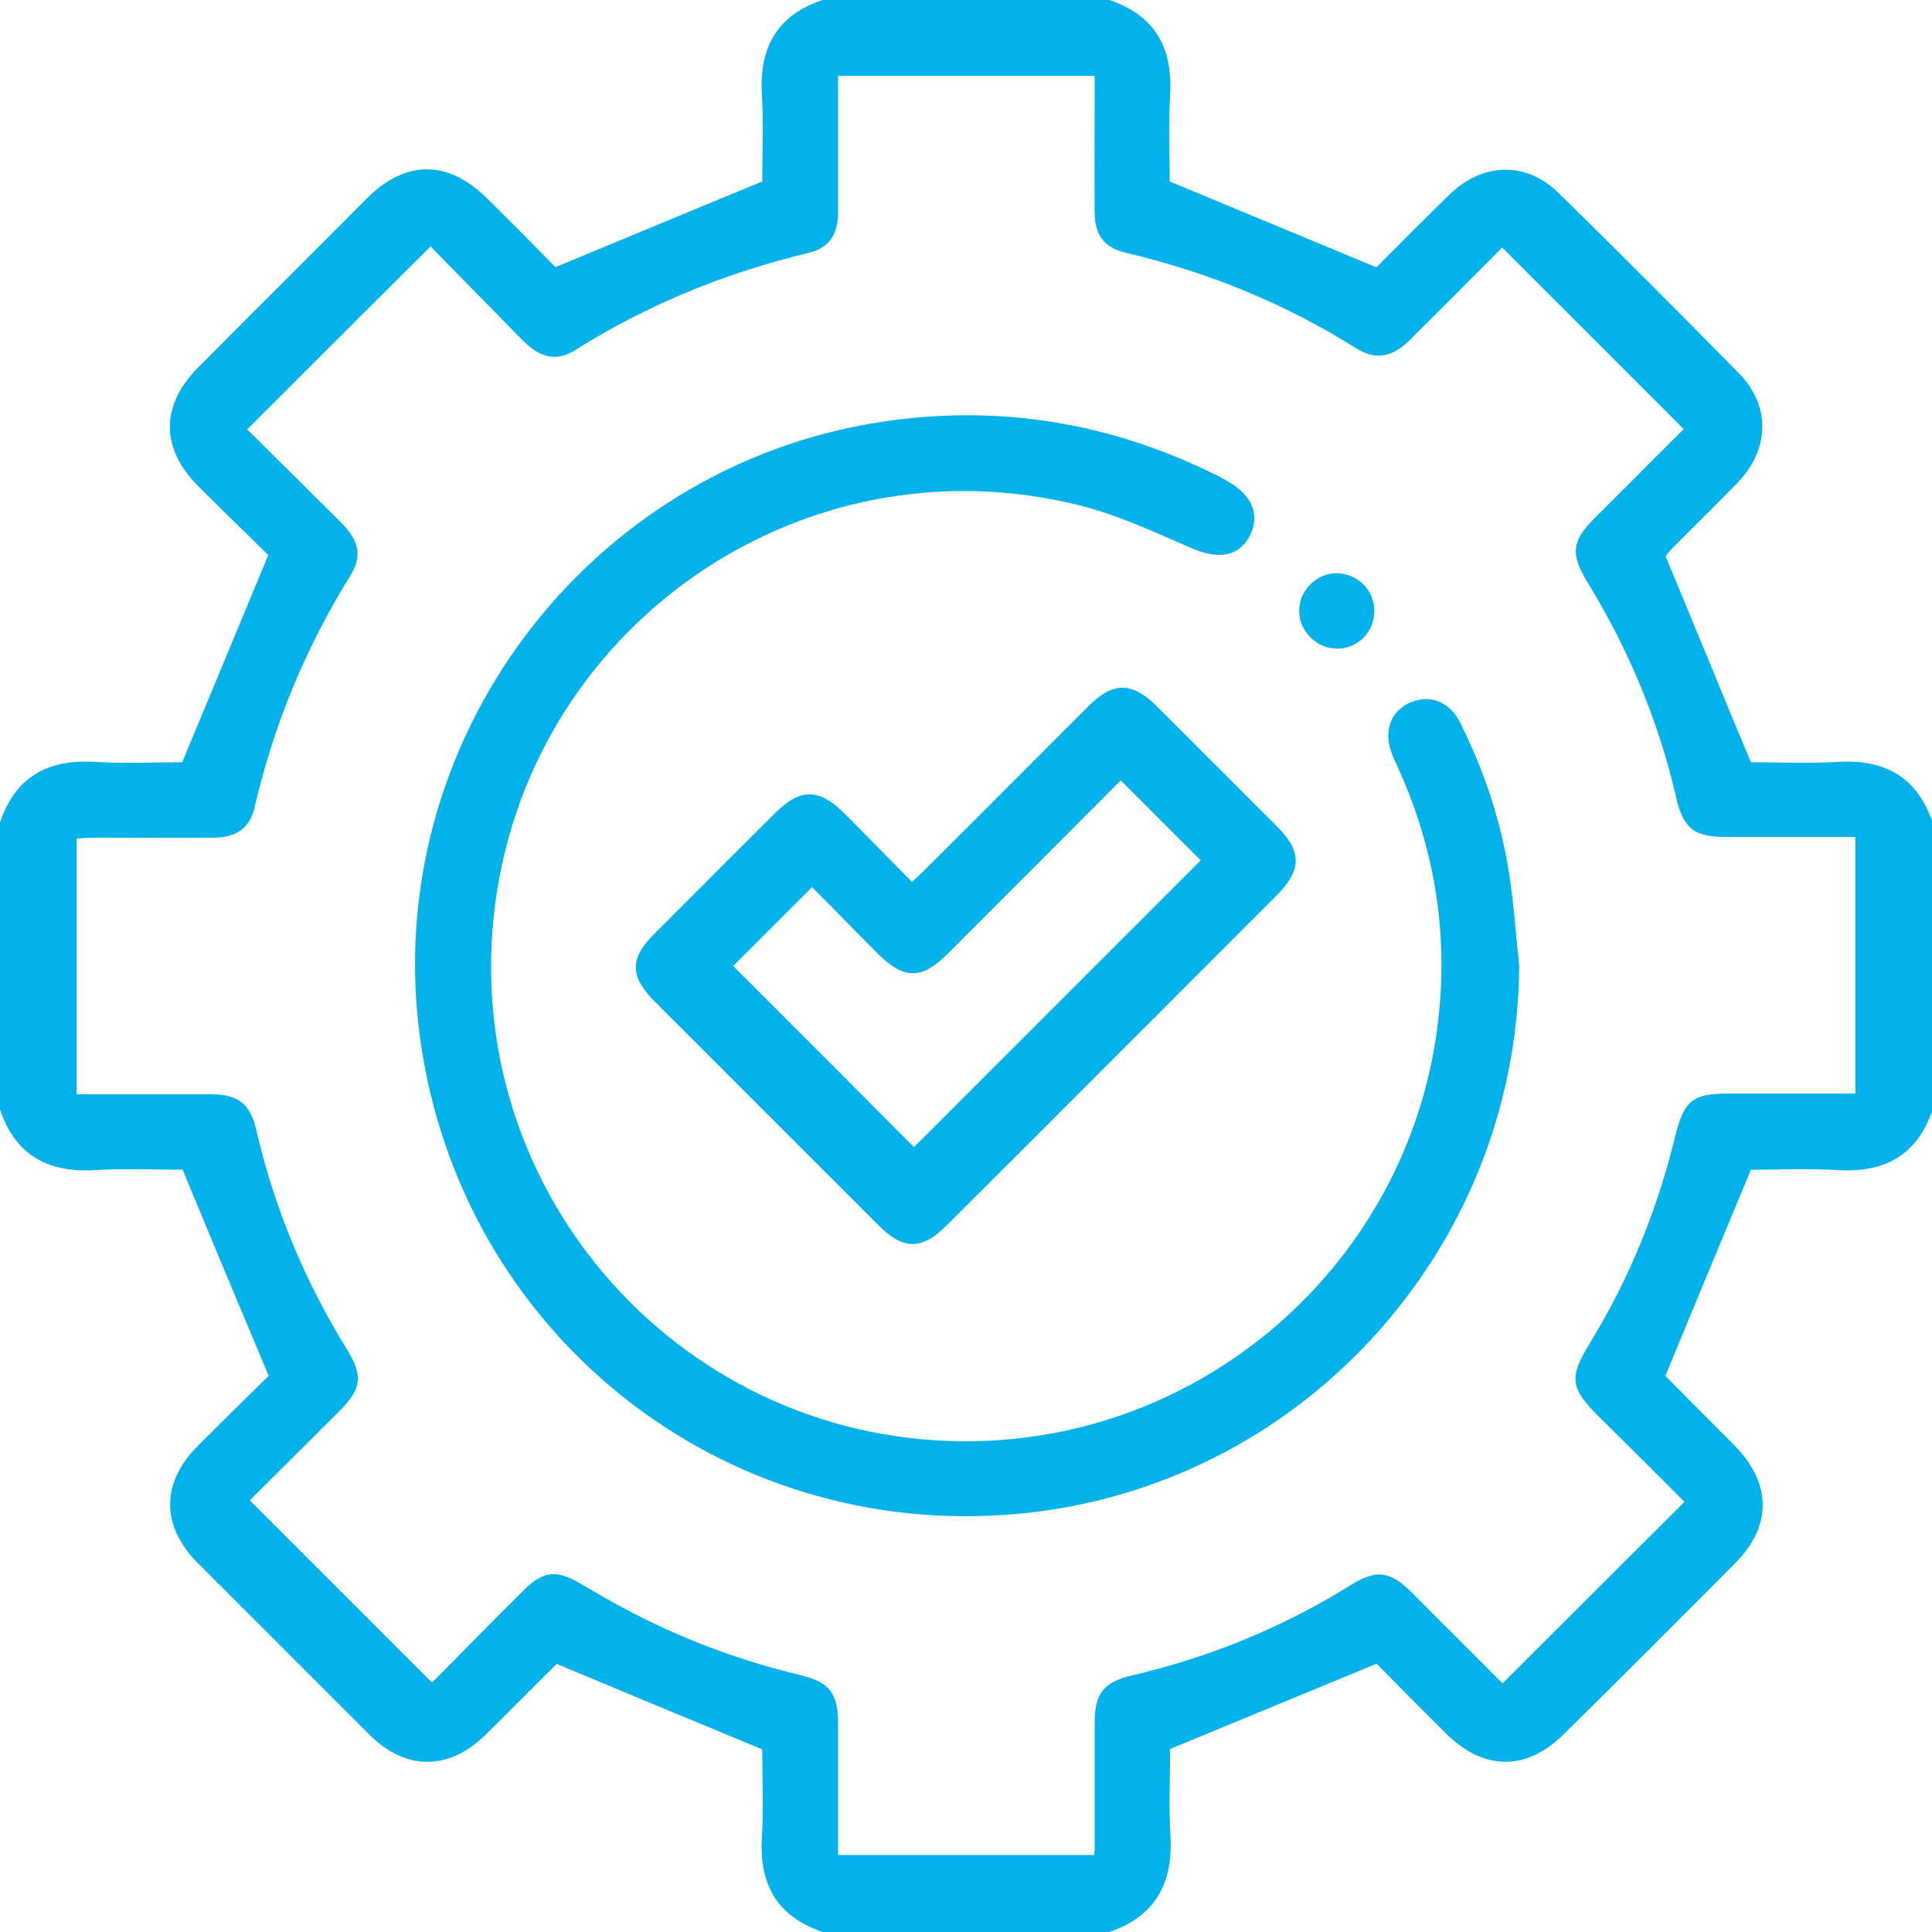 <svg width="136" height="136" viewBox="0 0 136 136" fill="none" xmlns="http://www.w3.org/2000/svg">
<g clip-path="url(#clip0_10_51)">
<path d="M78.094 136C71.373 136 64.627 136 57.906 136C54.719 134.911 53.444 132.68 53.63 129.386C53.763 127.181 53.656 124.977 53.656 123.144C48.716 121.098 44.041 119.159 39.153 117.114C39.392 116.981 39.312 117.008 39.259 117.061C37.559 118.734 35.886 120.434 34.186 122.108C31.609 124.658 28.555 124.658 26.005 122.108C21.967 118.07 17.93 114.033 13.892 109.995C11.342 107.419 11.342 104.391 13.892 101.814C15.645 100.061 17.398 98.334 18.913 96.847C16.841 91.933 14.875 87.205 12.856 82.344C10.944 82.344 8.792 82.237 6.614 82.37C3.347 82.556 1.062 81.281 0 78.094C0 71.373 0 64.627 0 57.906C1.062 54.719 3.32 53.444 6.614 53.63C8.819 53.763 11.023 53.656 12.83 53.656C14.902 48.689 16.841 43.987 18.886 39.073C17.372 37.586 15.672 35.939 13.972 34.239C11.289 31.556 11.289 28.555 13.945 25.872C17.903 21.887 21.887 17.93 25.845 13.945C28.581 11.236 31.556 11.236 34.319 13.998C36.019 15.672 37.692 17.372 39.1 18.806C44.041 16.761 48.742 14.795 53.656 12.777C53.656 10.917 53.763 8.766 53.63 6.614C53.444 3.32 54.719 1.062 57.906 0C64.627 0 71.373 0 78.094 0C81.281 1.089 82.556 3.32 82.37 6.641C82.237 8.792 82.344 10.97 82.344 12.777C87.284 14.822 91.986 16.788 96.927 18.833C96.714 18.939 96.794 18.913 96.847 18.859C98.573 17.133 100.273 15.406 102.027 13.706C104.364 11.422 107.445 11.342 109.73 13.6C114.006 17.797 118.23 22.02 122.4 26.27C124.658 28.555 124.578 31.636 122.32 33.973C120.78 35.567 119.186 37.108 117.645 38.675C117.406 38.914 117.22 39.206 117.247 39.153C119.292 44.067 121.205 48.769 123.25 53.656C125.083 53.656 127.234 53.763 129.413 53.63C132.706 53.444 134.964 54.719 136.053 57.906C136.053 64.627 136.053 71.373 136.053 78.094C134.964 81.281 132.733 82.556 129.413 82.37C127.261 82.237 125.083 82.344 123.25 82.344C121.205 87.258 119.239 91.986 117.22 96.873C117.114 96.661 117.141 96.767 117.194 96.82C118.814 98.441 120.434 100.088 122.055 101.708C124.738 104.417 124.764 107.419 122.108 110.075C118.123 114.086 114.112 118.097 110.075 122.081C107.445 124.684 104.444 124.658 101.788 122.028C100.061 120.302 98.361 118.602 96.9 117.114C91.959 119.159 87.258 121.098 82.37 123.117C82.37 125.003 82.264 127.181 82.397 129.333C82.556 132.68 81.255 134.911 78.094 136ZM17.398 30.228C19.63 32.433 21.861 34.638 24.092 36.869C25.261 38.064 25.5 39.153 24.703 40.455C21.542 45.528 19.284 50.973 17.93 56.791C17.584 58.331 16.628 58.942 15.034 58.969C12.245 58.995 9.456 58.969 6.667 58.969C6.242 58.969 5.817 58.995 5.392 59.022C5.392 65.078 5.392 70.975 5.392 77.031C8.58 77.031 11.714 77.031 14.848 77.031C16.761 77.031 17.611 77.695 18.036 79.528C19.311 85.053 21.462 90.206 24.438 95.014C25.58 96.873 25.447 97.777 23.88 99.344C21.728 101.495 19.55 103.647 17.584 105.613C21.887 109.916 26.111 114.139 30.414 118.442C32.459 116.397 34.611 114.166 36.816 111.988C38.223 110.58 39.153 110.473 40.827 111.456C41.517 111.855 42.208 112.28 42.898 112.652C47.122 115.042 51.584 116.769 56.312 117.911C58.411 118.416 58.995 119.186 58.995 121.364C58.995 123.702 58.995 126.066 58.995 128.403C58.995 129.147 58.995 129.864 58.995 130.581C65.131 130.581 71.055 130.581 77.005 130.581C77.031 130.395 77.058 130.289 77.058 130.209C77.058 127.234 77.058 124.286 77.058 121.311C77.058 119.213 77.669 118.416 79.688 117.938C85.159 116.662 90.286 114.564 95.067 111.589C96.9 110.447 97.856 110.58 99.397 112.12C101.548 114.272 103.7 116.423 105.772 118.495C110.048 114.219 114.272 110.022 118.575 105.719C116.636 103.78 114.617 101.761 112.572 99.742C110.527 97.697 110.42 97.006 111.908 94.562C114.67 90.047 116.662 85.186 117.911 80.033C118.548 77.456 119.133 76.978 121.736 76.978C124.684 76.978 127.633 76.978 130.608 76.978C130.608 70.869 130.608 64.945 130.608 58.916C127.5 58.916 124.498 58.916 121.497 58.916C119.266 58.916 118.495 58.331 117.991 56.127C116.742 50.734 114.644 45.714 111.748 40.986C110.527 38.967 110.633 38.091 112.28 36.444C114.405 34.319 116.53 32.194 118.522 30.202C114.219 25.898 109.995 21.675 105.745 17.425C103.62 19.55 101.416 21.781 99.184 23.986C97.989 25.155 96.82 25.367 95.466 24.517C90.445 21.356 85.027 19.152 79.263 17.797C77.695 17.425 77.058 16.522 77.058 14.928C77.031 12.139 77.058 9.35 77.058 6.561C77.058 6.136 77.058 5.711 77.058 5.339C70.922 5.339 65.025 5.339 58.995 5.339C58.995 8.58 58.995 11.767 58.995 14.955C58.995 16.522 58.358 17.452 56.923 17.797C51.08 19.205 45.581 21.436 40.481 24.65C39.259 25.42 38.144 25.208 37.081 24.225C36.603 23.773 36.125 23.295 35.673 22.817C33.867 20.958 32.034 19.125 30.308 17.345C25.898 21.728 21.702 25.925 17.398 30.228Z" fill="#03B2EA"/>
<path d="M106.941 68C106.808 88.001 91.481 104.789 71.586 106.569C50.734 108.455 32.38 93.792 29.564 73.02C26.748 52.275 41.305 32.858 62.05 29.697C70.258 28.448 78.067 29.723 85.505 33.389C85.823 33.548 86.142 33.708 86.434 33.894C88.161 34.85 88.719 36.284 87.975 37.719C87.205 39.18 85.77 39.392 83.964 38.622C81.361 37.506 78.784 36.284 76.075 35.594C56.312 30.6 36.816 44.333 34.744 64.6C32.672 85 49.167 102.398 69.62 101.416C86.009 100.619 99.477 87.948 101.256 71.692C101.947 65.477 100.938 59.526 98.334 53.869C98.228 53.63 98.095 53.391 98.016 53.151C97.352 51.558 97.856 50.07 99.264 49.459C100.645 48.848 102.053 49.38 102.797 50.894C104.47 54.241 105.639 57.747 106.223 61.439C106.569 63.591 106.702 65.795 106.941 68Z" fill="#03B2EA"/>
<path d="M64.202 62.077C64.653 61.652 65.025 61.333 65.344 60.987C69.116 57.242 72.861 53.47 76.606 49.725C78.359 47.972 79.688 47.972 81.467 49.752C84.283 52.567 87.098 55.383 89.914 58.198C91.641 59.925 91.641 61.227 89.914 62.98C82.158 70.736 74.402 78.519 66.619 86.275C64.892 88.002 63.591 88.002 61.864 86.275C56.605 81.016 51.345 75.756 46.086 70.497C44.333 68.744 44.306 67.469 46.059 65.742C48.902 62.9 51.744 60.031 54.612 57.189C56.339 55.489 57.641 55.489 59.394 57.216C60.987 58.809 62.555 60.43 64.202 62.077ZM78.891 54.931C74.827 59.022 70.763 63.086 66.698 67.15C64.892 68.956 63.644 68.956 61.837 67.177C60.244 65.583 58.677 63.962 57.163 62.448C55.197 64.414 53.284 66.327 51.611 68C55.834 72.223 60.138 76.527 64.334 80.75C71.002 74.083 77.775 67.309 84.522 60.562C82.742 58.783 80.883 56.923 78.891 54.931Z" fill="#03B2EA"/>
<path d="M96.741 43.005C96.741 44.466 95.625 45.634 94.164 45.661C92.703 45.688 91.428 44.439 91.455 42.952C91.481 41.517 92.703 40.348 94.111 40.348C95.598 40.401 96.741 41.544 96.741 43.005Z" fill="#03B2EA"/>
</g>
<defs>
<clipPath id="clip0_10_51">
<rect width="136" height="136" fill="white"/>
</clipPath>
</defs>
</svg>

